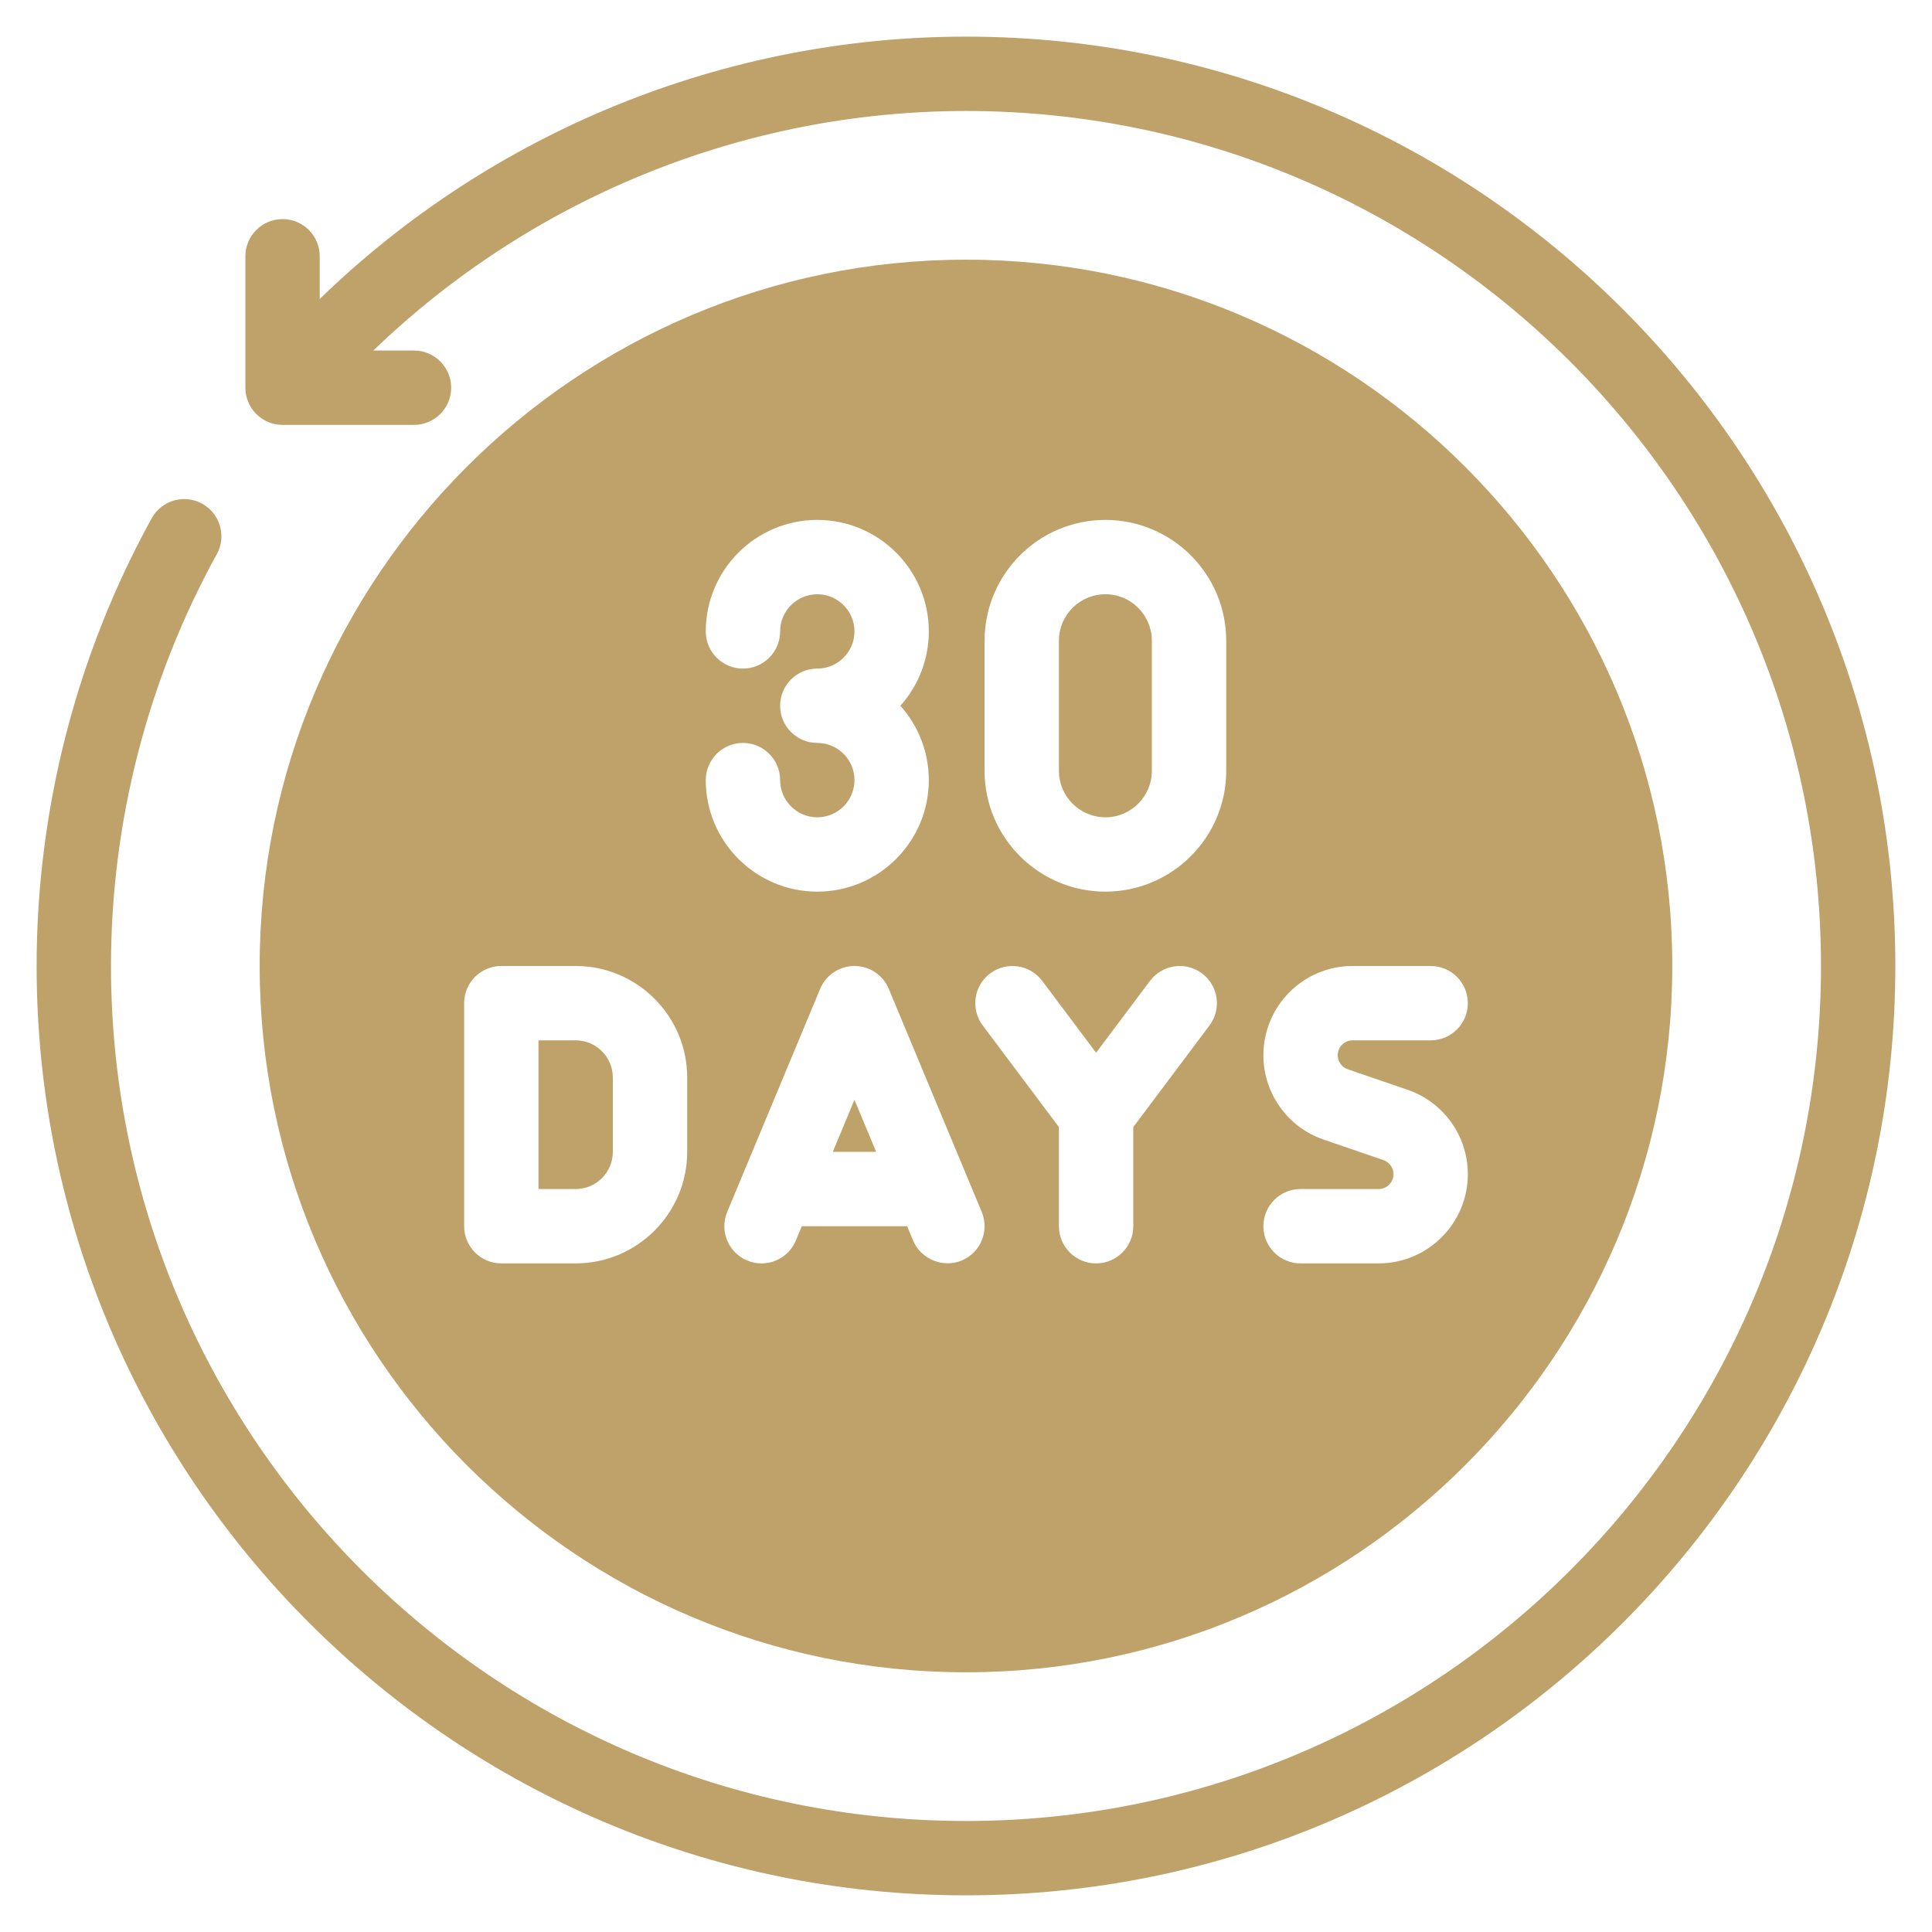 <svg version="1.0" preserveAspectRatio="xMidYMid meet" height="500" viewBox="0 0 375 375" zoomAndPan="magnify" width="500" xmlns:xlink="http://www.w3.org/1999/xlink" xmlns="http://www.w3.org/2000/svg"><defs><clipPath id="7418e62c58"><path clip-rule="nonzero" d="M 7.109 7.109 L 367.859 7.109 L 367.859 367.859 L 7.109 367.859 Z M 7.109 7.109"></path></clipPath></defs><g clip-path="url(#7418e62c58)"><path fill-rule="nonzero" fill-opacity="1" d="M 187.496 7.109 C 140.555 7.109 95.543 25.555 62.059 58.027 L 62.059 49.742 C 62.059 45.758 58.828 42.527 54.844 42.527 C 50.859 42.527 47.629 45.758 47.629 49.742 L 47.629 75.254 C 47.629 79.238 50.859 82.469 54.844 82.469 L 80.355 82.469 C 84.34 82.469 87.57 79.238 87.57 75.254 C 87.57 71.27 84.34 68.039 80.355 68.039 L 72.465 68.039 C 103.234 38.379 144.48 21.543 187.496 21.543 C 279.004 21.543 353.453 95.992 353.453 187.496 C 353.453 279.004 279.004 353.453 187.496 353.453 C 95.992 353.453 21.543 279.004 21.543 187.496 C 21.543 159.586 28.645 131.949 42.078 107.566 C 44.004 104.078 42.73 99.691 39.238 97.766 C 35.75 95.848 31.359 97.105 29.438 100.605 C 14.832 127.109 7.109 157.16 7.109 187.496 C 7.109 286.965 88.031 367.883 187.496 367.883 C 286.965 367.883 367.883 286.965 367.883 187.496 C 367.883 88.031 286.965 7.109 187.496 7.109 Z M 187.496 7.109" fill="#bfa16a"></path></g><path fill-rule="nonzero" fill-opacity="1" d="M 161.641 223.574 L 170.062 223.574 L 165.852 213.473 Z M 161.641 223.574" fill="#bfa16a"></path><path fill-rule="nonzero" fill-opacity="1" d="M 214.555 158.637 C 219.531 158.637 223.574 154.59 223.574 149.617 L 223.574 124.363 C 223.574 119.387 219.531 115.344 214.555 115.344 C 209.582 115.344 205.535 119.387 205.535 124.363 L 205.535 149.617 C 205.535 154.59 209.582 158.637 214.555 158.637 Z M 214.555 158.637" fill="#bfa16a"></path><path fill-rule="nonzero" fill-opacity="1" d="M 187.496 324.59 C 263.09 324.59 324.59 263.09 324.59 187.496 C 324.59 111.906 263.09 50.402 187.496 50.402 C 111.906 50.402 50.402 111.906 50.402 187.496 C 50.402 263.09 111.906 324.59 187.496 324.59 Z M 268.527 225.176 L 256.918 221.195 C 249.926 218.797 245.223 212.215 245.223 204.812 C 245.223 195.266 252.988 187.496 262.539 187.496 L 277.691 187.496 C 281.676 187.496 284.906 190.73 284.906 194.715 C 284.906 198.699 281.676 201.93 277.691 201.93 L 262.539 201.93 C 260.945 201.93 259.652 203.223 259.652 204.812 C 259.652 206.047 260.434 207.145 261.602 207.543 L 273.211 211.527 C 280.203 213.922 284.906 220.504 284.906 227.906 C 284.906 237.453 277.137 245.223 267.59 245.223 L 252.438 245.223 C 248.453 245.223 245.223 241.992 245.223 238.008 C 245.223 234.02 248.453 230.789 252.438 230.789 L 267.59 230.789 C 269.184 230.789 270.477 229.496 270.477 227.906 C 270.477 226.672 269.695 225.578 268.527 225.176 Z M 191.105 124.363 C 191.105 111.434 201.625 100.914 214.555 100.914 C 227.484 100.914 238.008 111.434 238.008 124.363 L 238.008 149.617 C 238.008 162.547 227.484 173.066 214.555 173.066 C 201.625 173.066 191.105 162.547 191.105 149.617 Z M 192.188 188.941 C 195.387 186.551 199.898 187.207 202.289 190.383 L 212.75 204.336 L 223.215 190.383 C 225.605 187.207 230.121 186.551 233.316 188.941 C 236.504 191.332 237.148 195.855 234.758 199.043 L 219.969 218.766 L 219.969 238.008 C 219.969 241.992 216.738 245.223 212.75 245.223 C 208.766 245.223 205.535 241.992 205.535 238.008 L 205.535 218.766 L 190.746 199.043 C 188.355 195.855 189 191.332 192.188 188.941 Z M 190.551 235.23 C 192.082 238.906 190.344 243.133 186.668 244.664 C 183.055 246.176 178.738 244.402 177.23 240.781 C 177.23 240.777 176.074 238.008 176.074 238.008 L 155.629 238.008 L 154.473 240.781 C 152.941 244.457 148.723 246.215 145.035 244.664 C 141.359 243.133 139.621 238.906 141.152 235.23 L 159.191 191.938 C 160.312 189.25 162.938 187.496 165.852 187.496 C 168.766 187.496 171.391 189.25 172.512 191.938 Z M 158.637 144.203 C 154.648 144.203 151.422 140.973 151.422 136.988 C 151.422 133.004 154.648 129.773 158.637 129.773 C 162.617 129.773 165.852 126.535 165.852 122.559 C 165.852 118.582 162.617 115.344 158.637 115.344 C 154.656 115.344 151.422 118.582 151.422 122.559 C 151.422 126.543 148.191 129.773 144.203 129.773 C 140.215 129.773 136.988 126.543 136.988 122.559 C 136.988 110.621 146.699 100.914 158.637 100.914 C 170.574 100.914 180.281 110.621 180.281 122.559 C 180.281 128.098 178.191 133.156 174.758 136.988 C 178.191 140.824 180.281 145.883 180.281 151.422 C 180.281 163.355 170.574 173.066 158.637 173.066 C 146.699 173.066 136.988 163.355 136.988 151.422 C 136.988 147.438 140.215 144.203 144.203 144.203 C 148.191 144.203 151.422 147.438 151.422 151.422 C 151.422 155.398 154.656 158.637 158.637 158.637 C 162.617 158.637 165.852 155.398 165.852 151.422 C 165.852 147.441 162.617 144.203 158.637 144.203 Z M 90.09 194.715 C 90.09 190.73 93.32 187.496 97.305 187.496 L 111.734 187.496 C 123.672 187.496 133.383 197.207 133.383 209.145 L 133.383 223.574 C 133.383 235.512 123.672 245.223 111.734 245.223 L 97.305 245.223 C 93.32 245.223 90.09 241.992 90.09 238.008 Z M 90.09 194.715" fill="#bfa16a"></path><path fill-rule="nonzero" fill-opacity="1" d="M 118.949 223.574 L 118.949 209.145 C 118.949 205.168 115.715 201.93 111.734 201.93 L 104.52 201.93 L 104.52 230.789 L 111.734 230.789 C 115.715 230.789 118.949 227.555 118.949 223.574 Z M 118.949 223.574" fill="#bfa16a"></path></svg>
